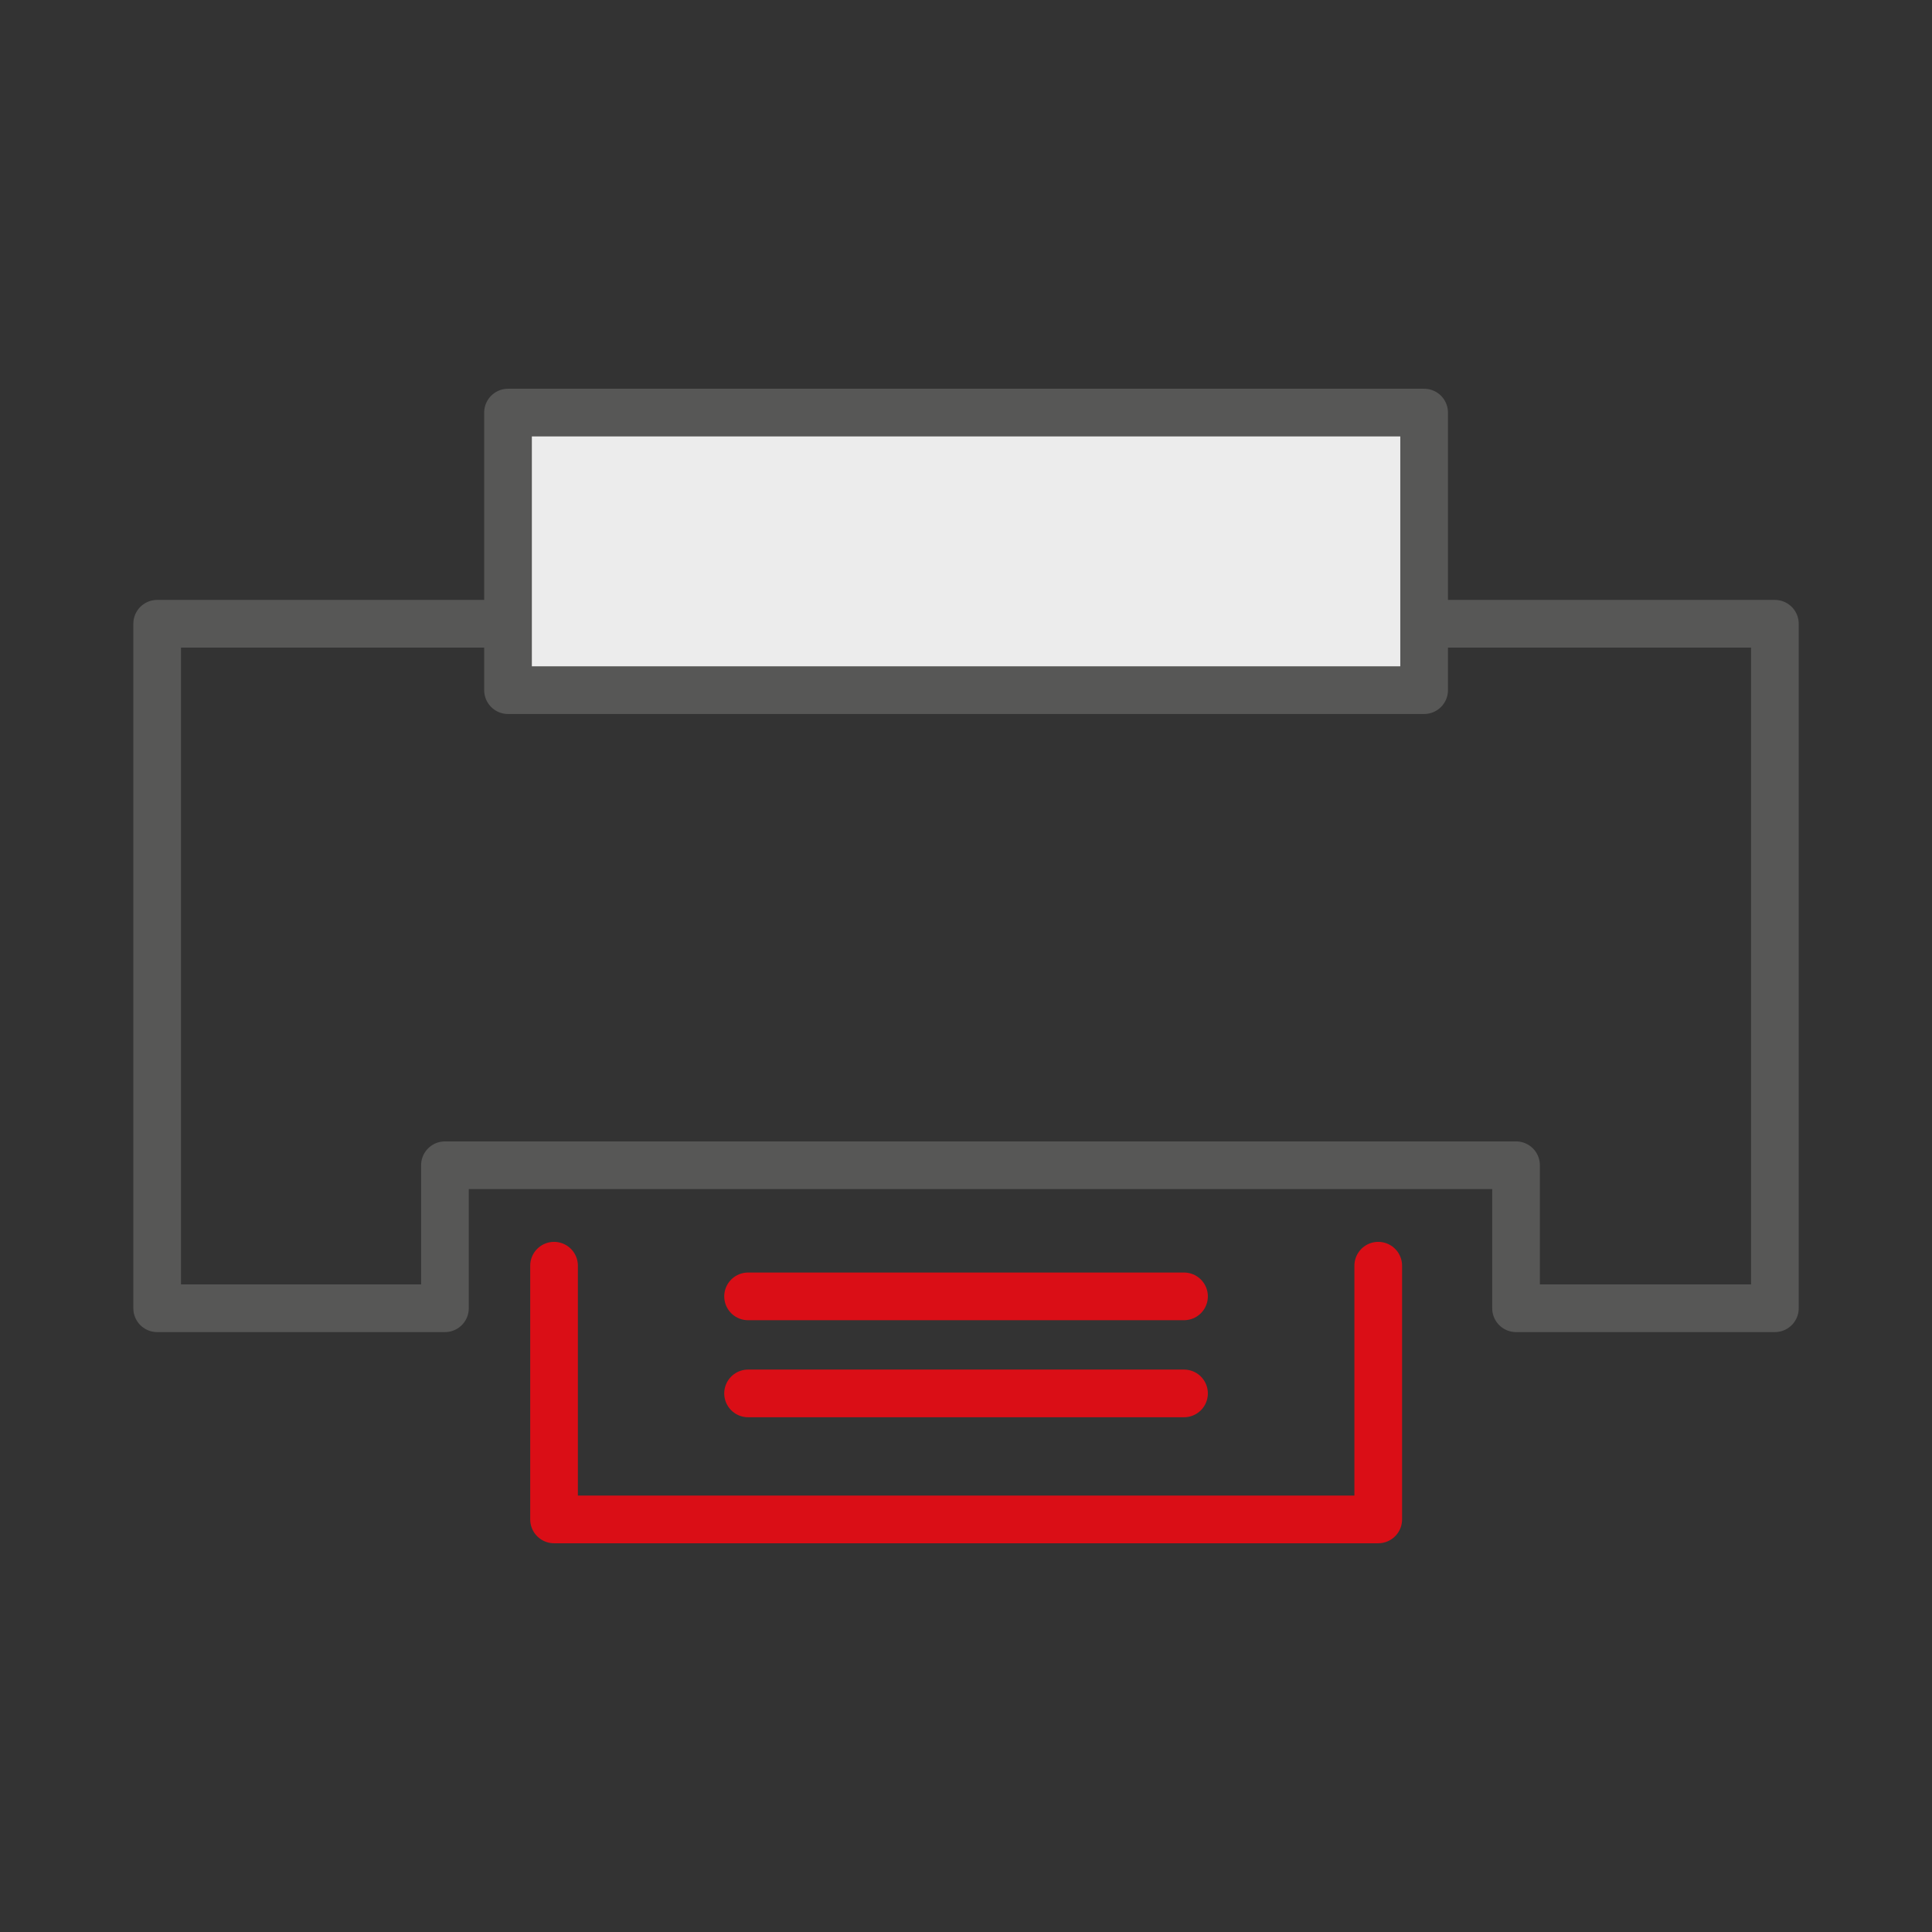 <svg width="40" height="40" viewBox="0 0 40 40" fill="none" xmlns="http://www.w3.org/2000/svg">
<rect x="0" y="0" width="40" height="40" fill="#333333" stroke="none"/>
<path d="M36.747 12.914H3.254V27.086H9.212V24.125H31.388V27.086H36.747V12.914Z" stroke="#575756" stroke-width="0.987" stroke-miterlimit="10" stroke-linecap="round" stroke-linejoin="round"/>
<path d="M28.535 26.205V31.458H11.471V26.205" stroke="#DA0E16" stroke-width="0.987" stroke-miterlimit="10" stroke-linecap="round" stroke-linejoin="round"/>
<path d="M29.485 8.542H10.518V14.289H29.485V8.542Z" fill="#ECECEC" stroke="#575756" stroke-width="0.987" stroke-miterlimit="10" stroke-linecap="round" stroke-linejoin="round"/>
<path d="M15.488 28.849H24.514" stroke="#DA0E16" stroke-width="0.987" stroke-miterlimit="10" stroke-linecap="round" stroke-linejoin="round"/>
<path d="M15.488 26.84H24.514" stroke="#DA0E16" stroke-width="0.987" stroke-miterlimit="10" stroke-linecap="round" stroke-linejoin="round"/>
</svg>

